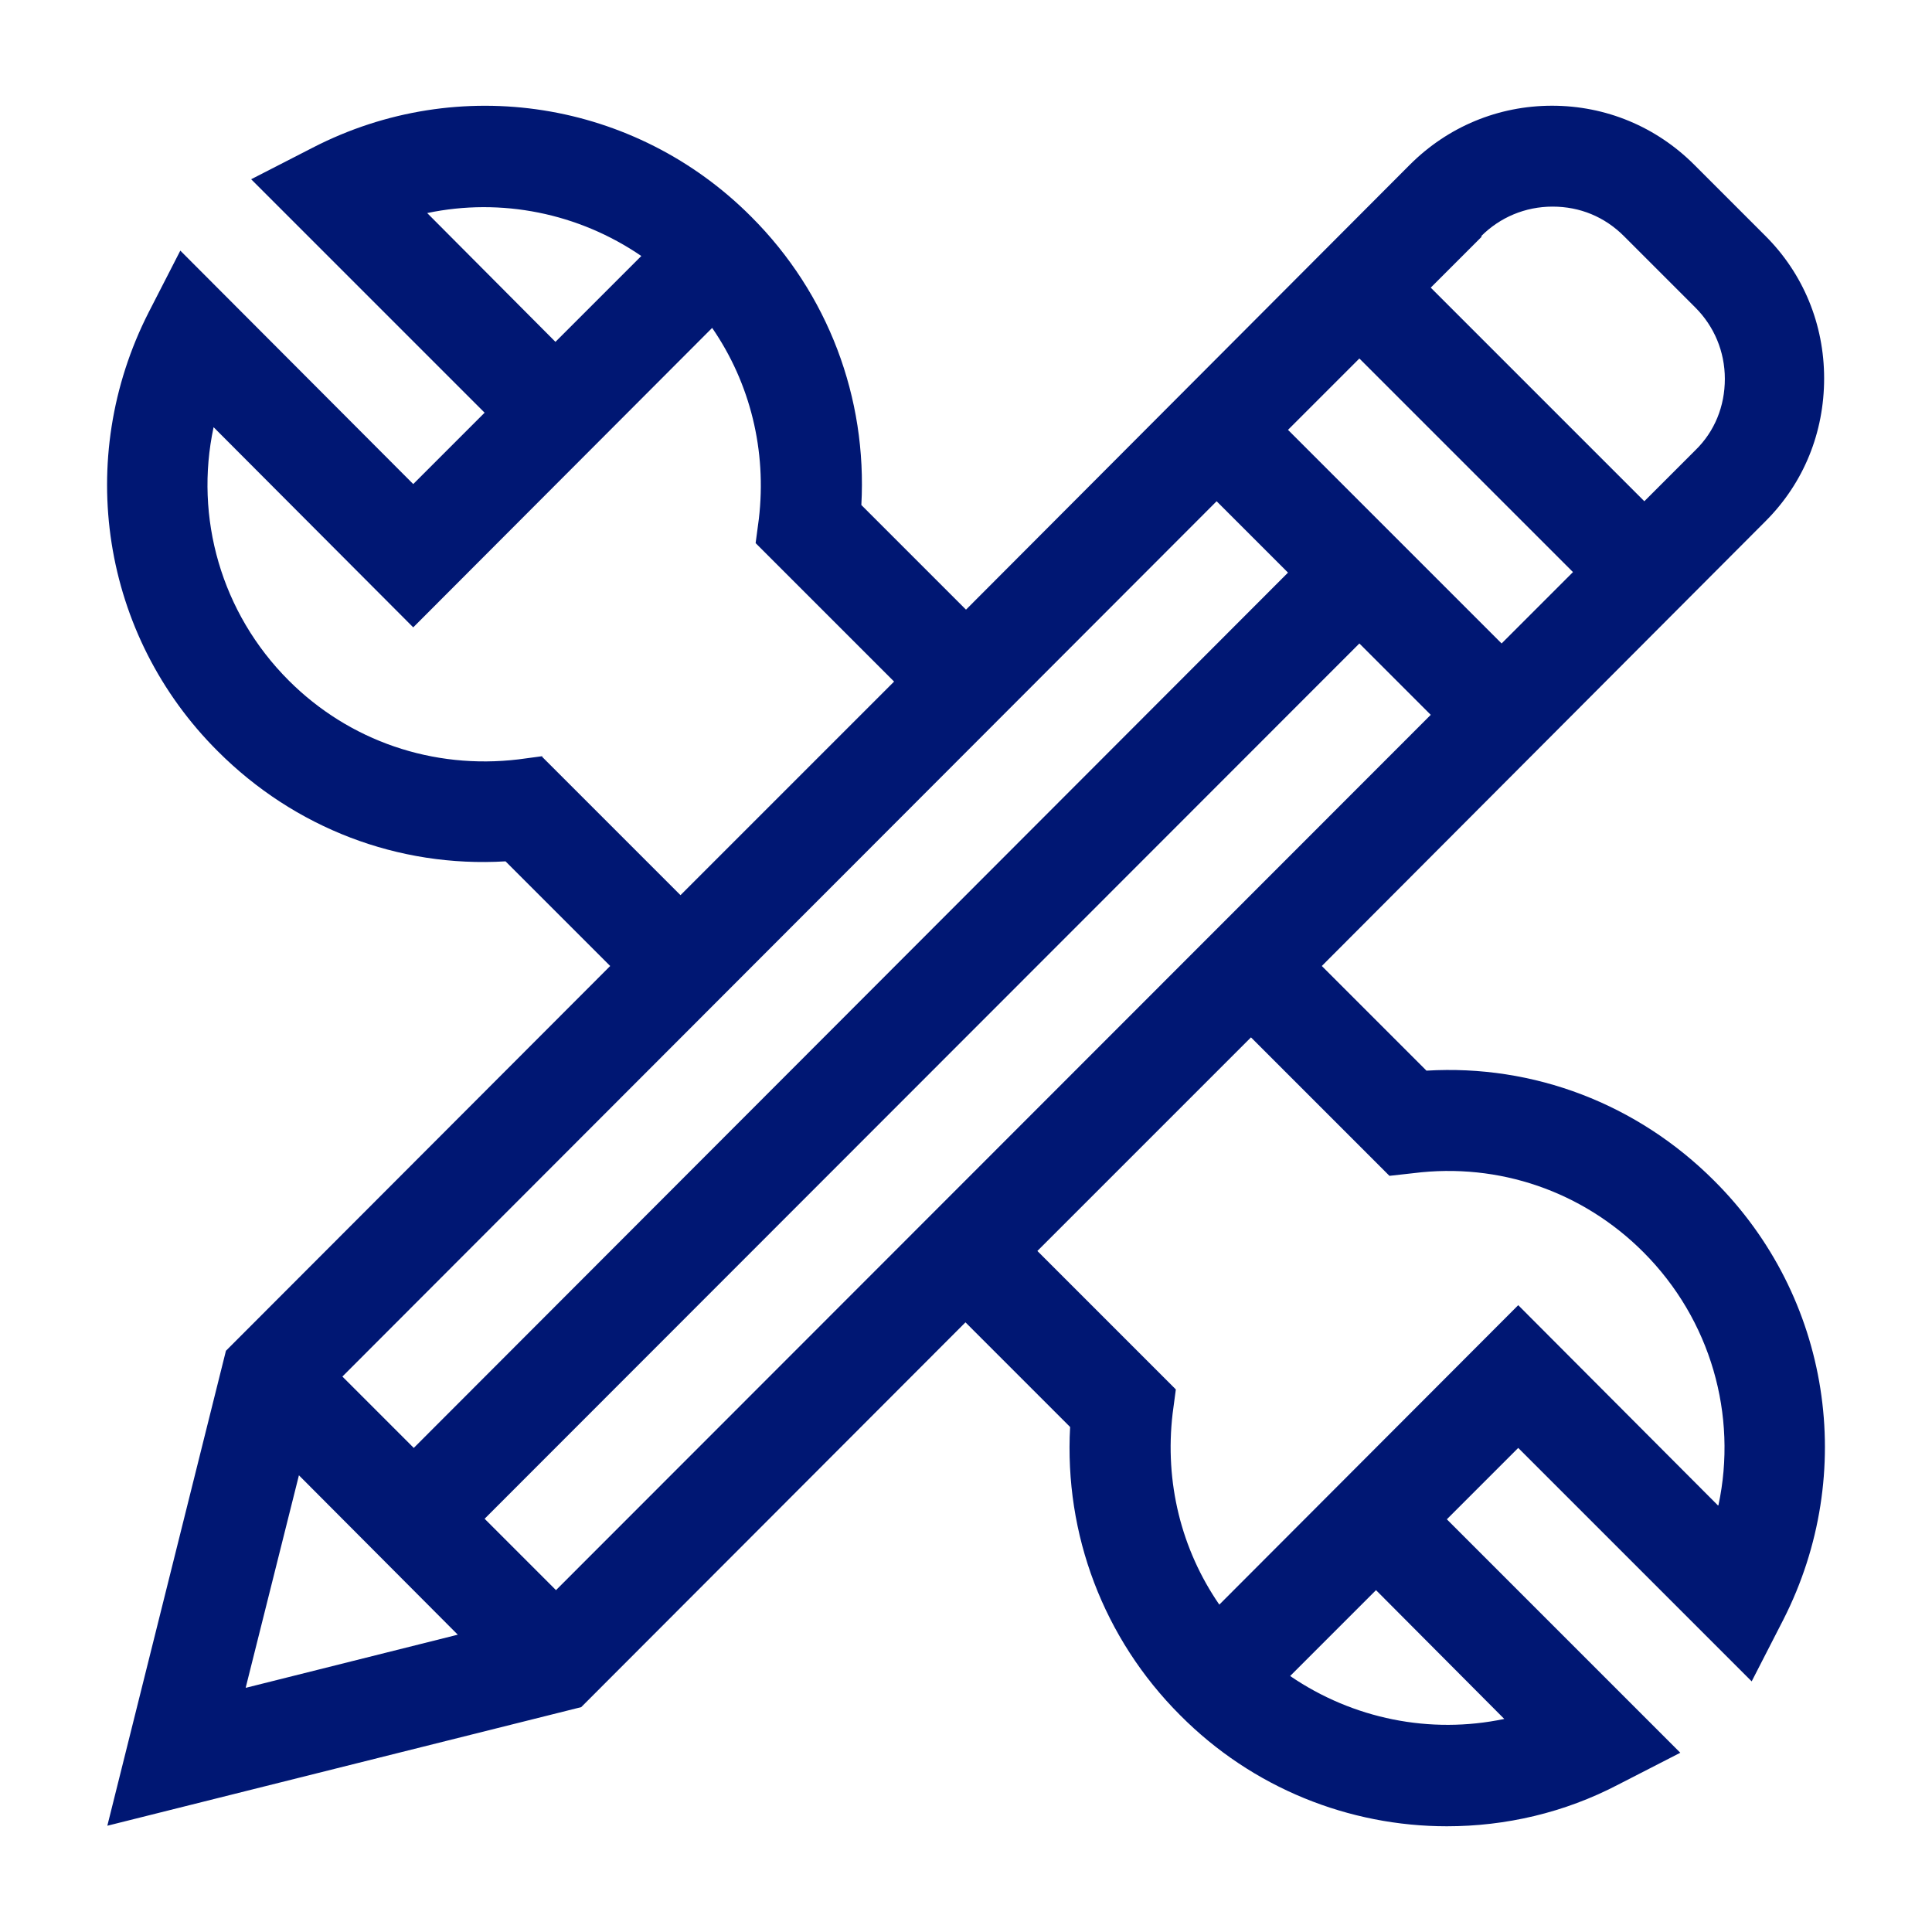 <?xml version="1.0" encoding="UTF-8"?><svg id="a" xmlns="http://www.w3.org/2000/svg" width="36" height="36" viewBox="0 0 36 36"><path d="M0,0H36V36H0V0Z" style="fill:rgba(9,111,199,0); fill-rule:evenodd;"/><path d="M31.94,22c-1.43-1.43-3.36-2.17-5.36-2.05l-1.95-1.95,8.27-8.29c.71-.71,1.09-1.65,1.09-2.66s-.39-1.95-1.09-2.65l-1.33-1.33c-.71-.71-1.65-1.1-2.65-1.1s-1.94,.39-2.65,1.1l-8.27,8.29-1.95-1.95c.11-2-.62-3.94-2.05-5.37-2.16-2.17-5.45-2.69-8.17-1.29l-1.15,.59,4.35,4.35-1.33,1.33L3.36,4.67l-.59,1.15c-1.39,2.73-.88,6.02,1.29,8.18,1.43,1.43,3.36,2.17,5.36,2.05l1.95,1.95-7.16,7.17-2.21,8.85,8.83-2.21,7.16-7.17,1.95,1.95c-.11,2,.62,3.94,2.05,5.37,1.35,1.36,3.15,2.07,4.97,2.07,1.09,0,2.19-.25,3.2-.78l1.15-.59-4.35-4.35,1.33-1.33,4.35,4.35,.59-1.15c1.39-2.73,.88-6.02-1.29-8.18ZM27.6,4.4c.35-.35,.82-.55,1.33-.55s.97,.19,1.33,.55l1.33,1.33c.35,.35,.55,.82,.55,1.33s-.19,.98-.55,1.33l-.95,.95-3.98-3.98,.95-.95Zm-2.27,2.28l3.98,3.98-1.33,1.33-3.98-3.98,1.33-1.33ZM7.96,3.97c1.38-.29,2.82,0,3.99,.8l-1.6,1.6-2.39-2.4Zm2.15,10.12l-.45,.06c-1.59,.19-3.15-.34-4.28-1.47-1.26-1.26-1.76-3.04-1.4-4.72l3.72,3.73,5.57-5.58c.71,1.03,1.02,2.29,.87,3.56l-.06,.45,2.58,2.58-3.98,3.98-2.58-2.58Zm12.56-4.75l1.33,1.33L7.71,26.98l-1.33-1.33L22.68,9.33ZM4.58,31.44l.99-3.95,2.96,2.97-3.95,.99Zm5.78-1.81l-1.33-1.33L25.33,11.99l1.33,1.33L10.36,29.63Zm17.67,2.4c-1.38,.29-2.82,0-3.99-.8l1.6-1.6,2.39,2.4Zm3.98-3.98l-3.72-3.73-5.57,5.58c-.71-1.03-1.02-2.28-.87-3.56l.06-.45-2.58-2.58,3.98-3.98,2.58,2.58,.45-.05c1.59-.2,3.15,.34,4.28,1.47,1.26,1.26,1.76,3.04,1.4,4.72Z" style="fill:#001773; fill-rule:evenodd;"/></svg>